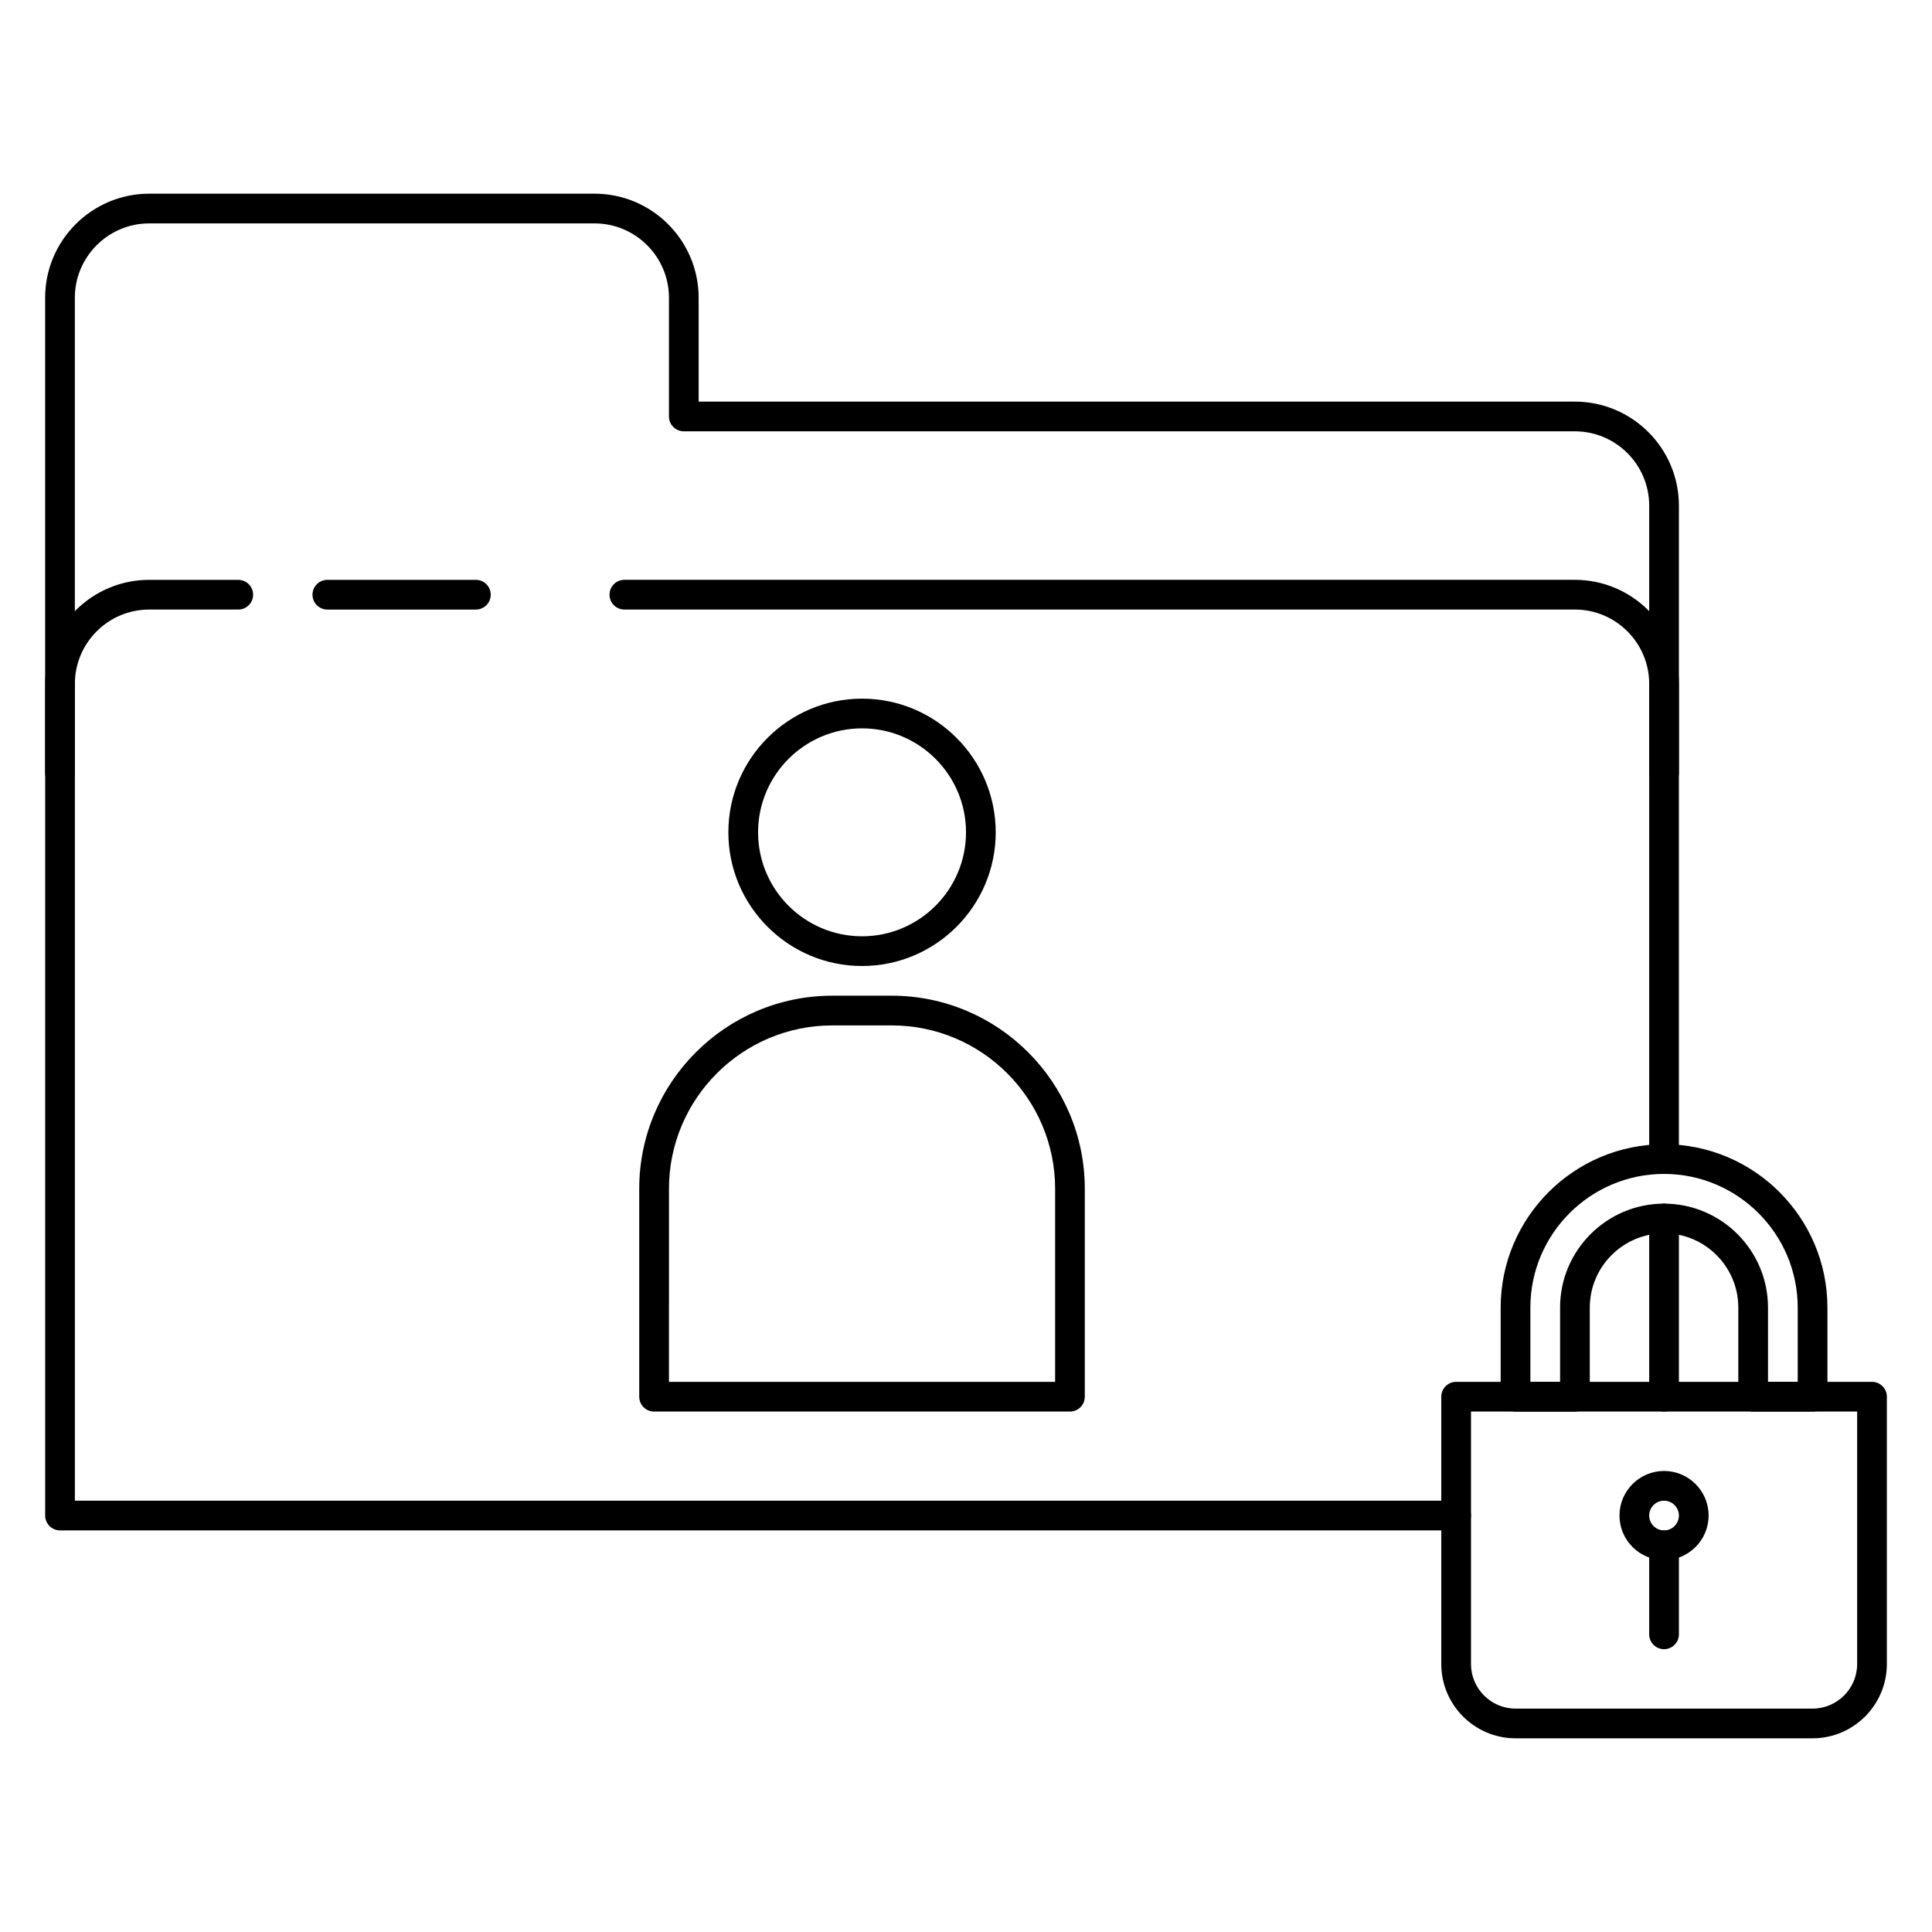 <?xml version="1.0" encoding="UTF-8"?>
<!-- Uploaded to: SVG Repo, www.svgrepo.com, Generator: SVG Repo Mixer Tools -->
<svg fill="#000000" width="800px" height="800px" version="1.1" viewBox="144 144 512 512" xmlns="http://www.w3.org/2000/svg">
 <g>
  <path d="m372.45 400c-19.531 0-35.426-15.895-35.426-35.426s15.895-35.426 35.426-35.426 35.426 15.895 35.426 35.426-15.895 35.426-35.426 35.426zm0-62.977c-15.191 0-27.551 12.359-27.551 27.551 0 15.191 12.359 27.551 27.551 27.551 15.191 0 27.551-12.359 27.551-27.551 0.004-15.191-12.355-27.551-27.551-27.551z"/>
  <path d="m624.34 604.67h-78.688c-10.863 0-19.699-8.84-19.699-19.695v-70.832c0-2.172 1.762-3.938 3.938-3.938h110.21c2.172 0 3.938 1.762 3.938 3.938v70.832c0 10.855-8.832 19.695-19.695 19.695zm-90.512-86.594v66.895c0 6.519 5.305 11.828 11.824 11.828h78.688c6.516 0 11.824-5.309 11.824-11.824v-66.898z"/>
  <path d="m584.99 557.44c-6.512 0-11.809-5.297-11.809-11.809 0-6.512 5.297-11.809 11.809-11.809 6.512 0 11.809 5.297 11.809 11.809 0 6.512-5.301 11.809-11.809 11.809zm0-15.742c-2.164 0-3.938 1.762-3.938 3.938 0 2.172 1.77 3.938 3.938 3.938 2.164 0 3.938-1.762 3.938-3.938-0.004-2.176-1.773-3.938-3.938-3.938z"/>
  <path d="m584.99 581.05c-2.172 0-3.938-1.762-3.938-3.938v-23.617c0-2.172 1.762-3.938 3.938-3.938 2.172 0 3.938 1.762 3.938 3.938v23.617c-0.004 2.176-1.766 3.938-3.938 3.938z"/>
  <path d="m624.35 518.08h-15.742c-2.172 0-3.938-1.762-3.938-3.938v-23.617c0-10.848-8.824-19.68-19.68-19.68-10.855 0.004-19.68 8.836-19.68 19.684v23.617c0 2.172-1.762 3.938-3.938 3.938h-15.742c-2.172 0-3.938-1.762-3.938-3.938v-23.617c0-23.875 19.43-43.297 43.297-43.297 23.867 0 43.297 19.422 43.297 43.297v23.617c0 2.172-1.766 3.934-3.938 3.934zm-11.809-7.871h7.871v-19.68c0-19.531-15.895-35.426-35.426-35.426-19.527 0-35.422 15.895-35.422 35.426v19.68h7.871v-19.68c0-15.191 12.359-27.551 27.551-27.551 15.191 0 27.551 12.359 27.551 27.551z"/>
  <path d="m584.99 518.08c-2.172 0-3.938-1.762-3.938-3.938v-47.23c0-2.172 1.762-3.938 3.938-3.938 2.172 0 3.938 1.762 3.938 3.938v47.23c-0.004 2.176-1.766 3.938-3.938 3.938z"/>
  <path d="m529.89 549.57h-369.98c-2.172 0-3.938-1.762-3.938-3.934v-220.41c0-15.195 12.367-27.559 27.562-27.559h23.605c2.172 0 3.938 1.762 3.938 3.934s-1.766 3.938-3.938 3.938h-23.605c-10.855 0-19.691 8.832-19.691 19.688v216.47h366.05c2.172 0 3.938 1.762 3.938 3.938 0 2.172-1.766 3.934-3.938 3.934z"/>
  <path d="m584.99 455.1c-2.172 0-3.938-1.762-3.938-3.938v-125.94c0-10.855-8.832-19.688-19.695-19.688h-251.89c-2.172 0-3.938-1.762-3.938-3.938 0-2.172 1.762-3.938 3.938-3.938h251.89c15.199 0.004 27.566 12.367 27.566 27.562v125.95c0 2.172-1.762 3.934-3.934 3.934z"/>
  <path d="m584.99 352.77c-2.172 0-3.938-1.762-3.938-3.938v-70.84c0-10.855-8.832-19.688-19.695-19.688h-236.14c-2.172 0-3.938-1.762-3.938-3.938v-31.453c0-10.863-8.848-19.711-19.711-19.711h-118.02c-10.863 0-19.715 8.848-19.715 19.711v125.92c0 2.172-1.762 3.934-3.934 3.934s-3.938-1.762-3.938-3.934v-125.92c0-15.211 12.375-27.586 27.586-27.586h118.01c15.219 0 27.59 12.375 27.59 27.586v27.52h232.21c15.203 0 27.57 12.367 27.57 27.559v70.844c0 2.172-1.762 3.934-3.934 3.934z"/>
  <path d="m270.11 305.54h-39.359c-2.172 0-3.938-1.762-3.938-3.938 0-2.172 1.762-3.938 3.938-3.938h39.359c2.172 0 3.938 1.762 3.938 3.938 0 2.172-1.766 3.938-3.938 3.938z"/>
  <path d="m427.55 518.08h-110.21c-2.172 0-3.938-1.762-3.938-3.938v-55.105c0-28.215 22.953-51.168 51.168-51.168h15.742c28.215 0 51.168 22.953 51.168 51.168v55.105c0.004 2.176-1.762 3.938-3.934 3.938zm-106.27-7.871h102.34v-51.168c0-23.875-19.422-43.297-43.297-43.297h-15.742c-23.875 0-43.297 19.422-43.297 43.297z"/>
 </g>
</svg>